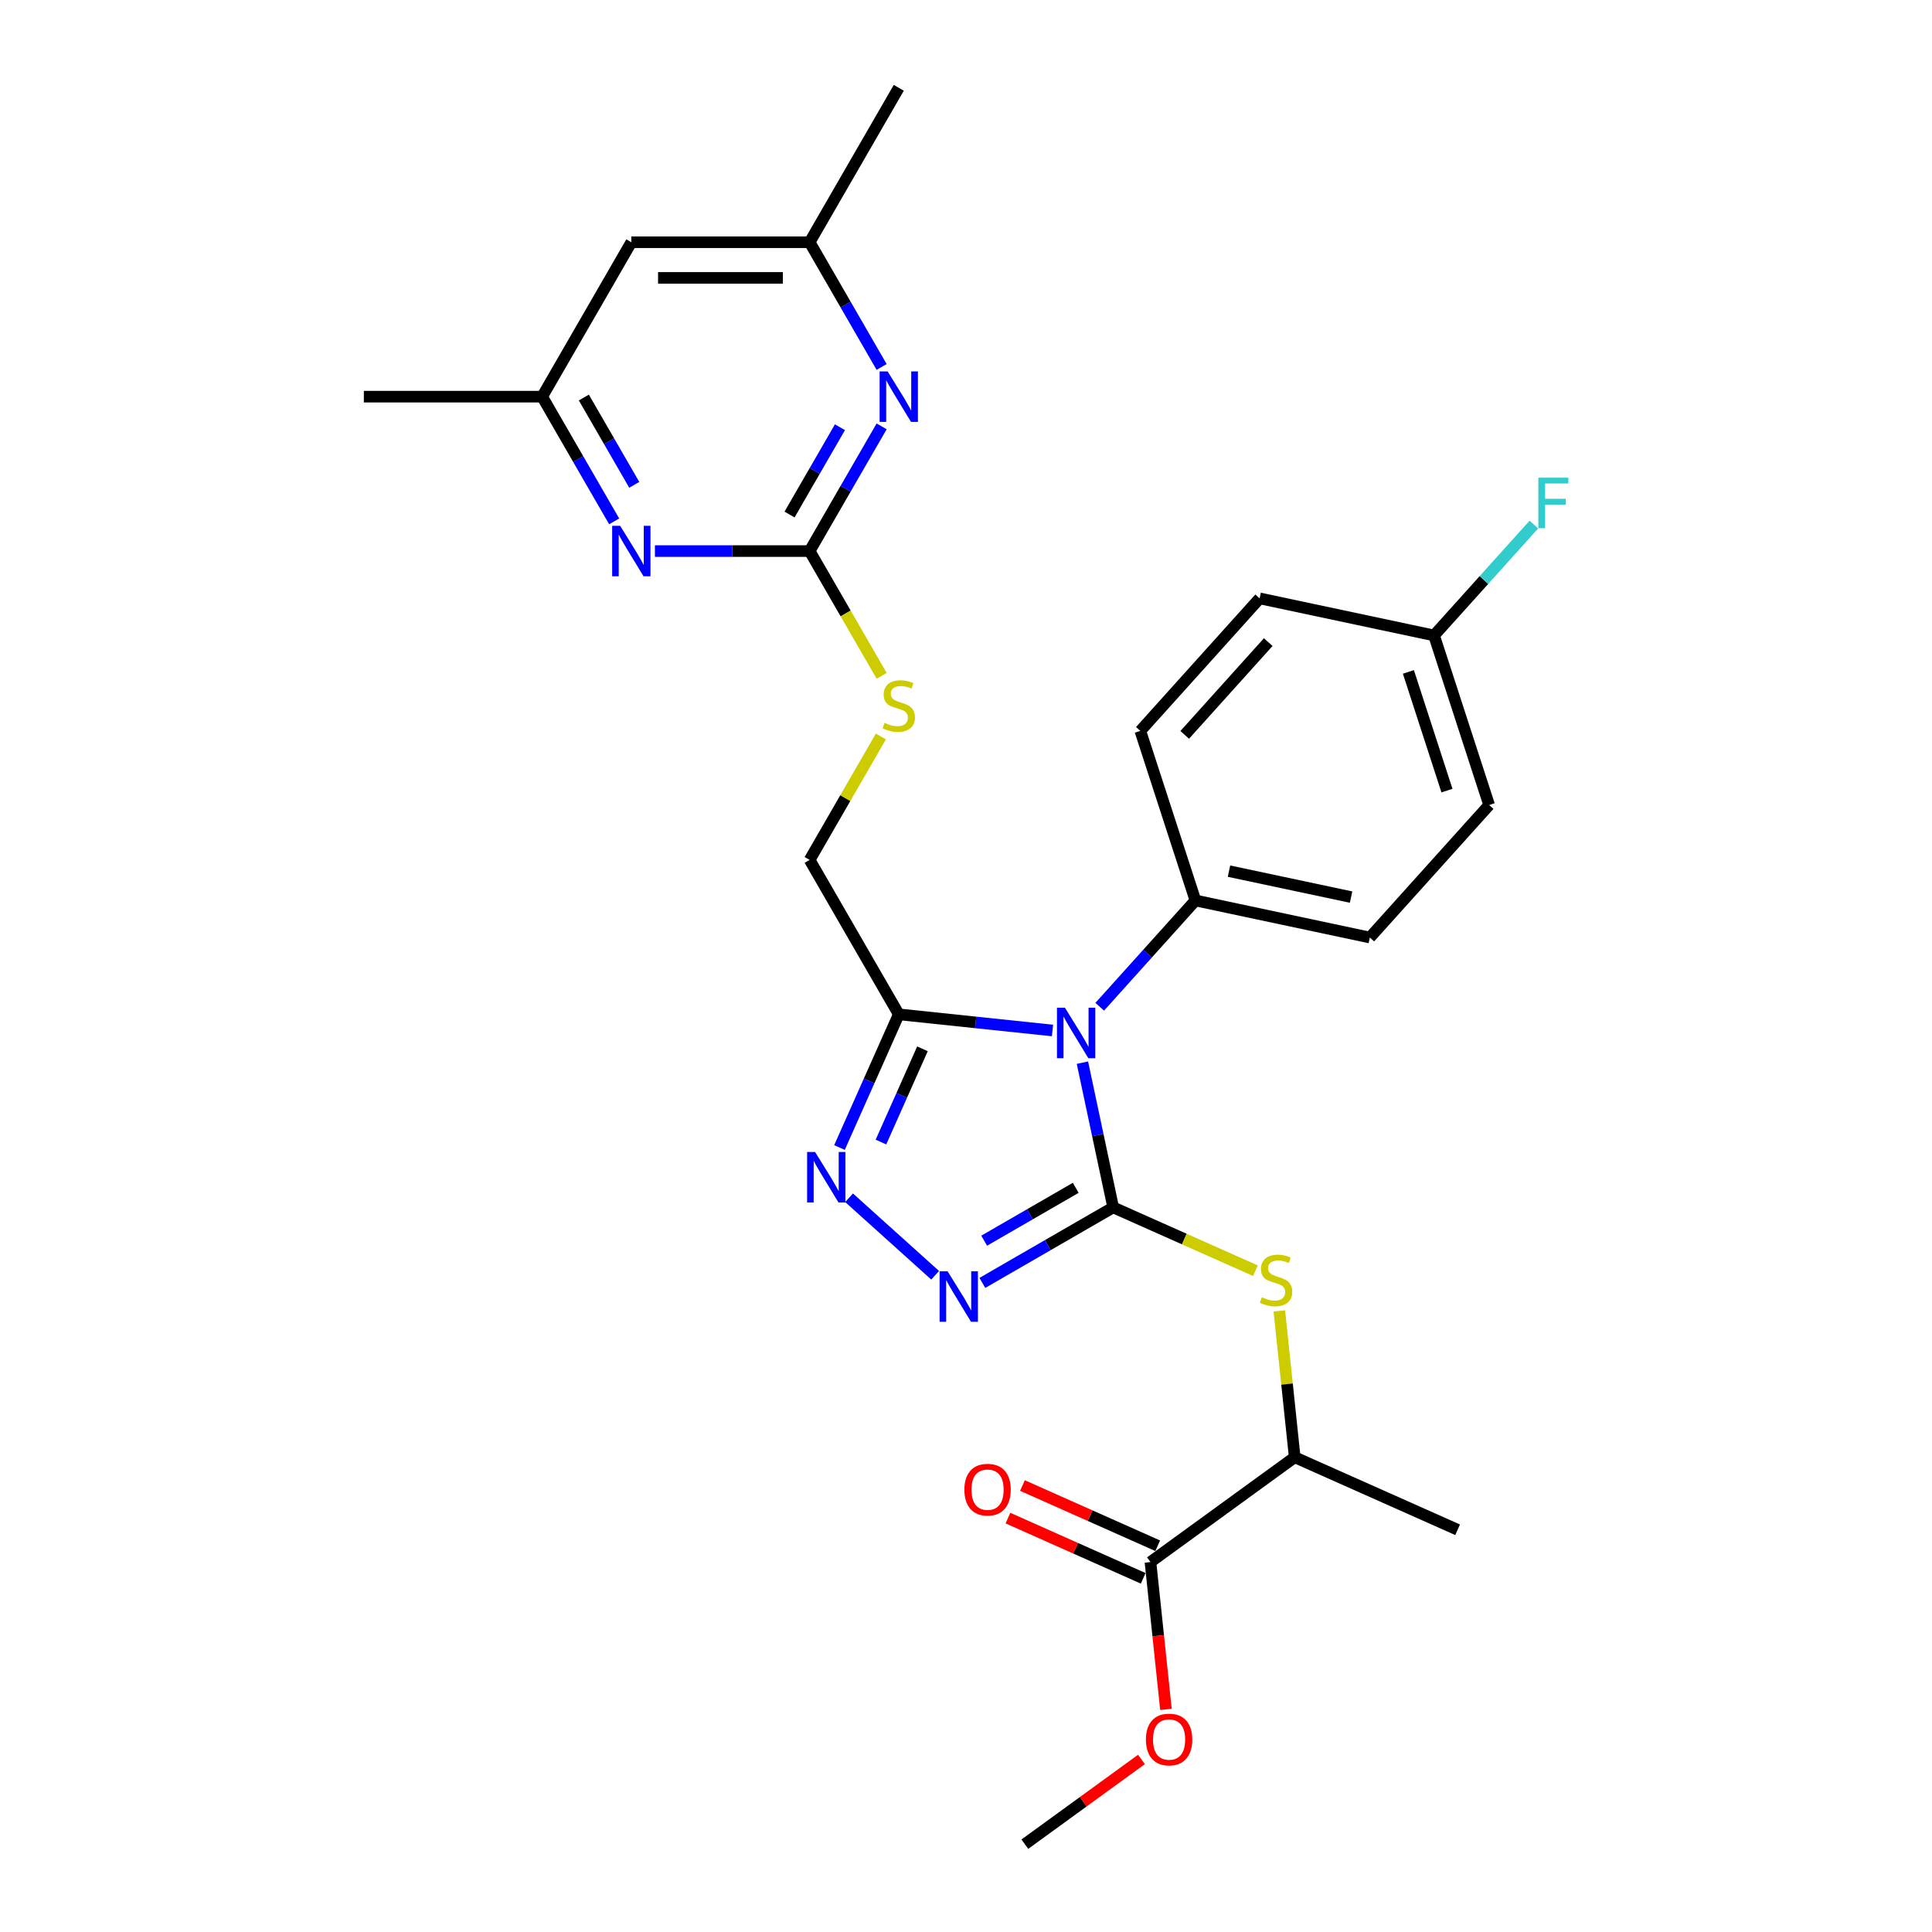 <?xml version='1.0' encoding='iso-8859-1'?>
<svg version='1.1' baseProfile='full'
              xmlns='http://www.w3.org/2000/svg'
                      xmlns:rdkit='http://www.rdkit.org/xml'
                      xmlns:xlink='http://www.w3.org/1999/xlink'
                  xml:space='preserve'
width='1000px' height='1000px' viewBox='0 0 1000 1000'>
<!-- END OF HEADER -->
<rect style='opacity:1.0;fill:#FFFFFF;stroke:none' width='1000' height='1000' x='0' y='0'> </rect>
<path class='bond-0' d='M 576.182,624.939 L 568.221,587.489' style='fill:none;fill-rule:evenodd;stroke:#000000;stroke-width:6px;stroke-linecap:butt;stroke-linejoin:miter;stroke-opacity:1' />
<path class='bond-0' d='M 568.221,587.489 L 560.261,550.04' style='fill:none;fill-rule:evenodd;stroke:#0000FF;stroke-width:6px;stroke-linecap:butt;stroke-linejoin:miter;stroke-opacity:1' />
<path class='bond-1' d='M 576.182,624.939 L 542.328,644.485' style='fill:none;fill-rule:evenodd;stroke:#000000;stroke-width:6px;stroke-linecap:butt;stroke-linejoin:miter;stroke-opacity:1' />
<path class='bond-1' d='M 542.328,644.485 L 508.474,664.03' style='fill:none;fill-rule:evenodd;stroke:#0000FF;stroke-width:6px;stroke-linecap:butt;stroke-linejoin:miter;stroke-opacity:1' />
<path class='bond-1' d='M 556.796,614.817 L 533.099,628.499' style='fill:none;fill-rule:evenodd;stroke:#000000;stroke-width:6px;stroke-linecap:butt;stroke-linejoin:miter;stroke-opacity:1' />
<path class='bond-1' d='M 533.099,628.499 L 509.401,642.181' style='fill:none;fill-rule:evenodd;stroke:#0000FF;stroke-width:6px;stroke-linecap:butt;stroke-linejoin:miter;stroke-opacity:1' />
<path class='bond-5' d='M 576.182,624.939 L 612.994,641.329' style='fill:none;fill-rule:evenodd;stroke:#000000;stroke-width:6px;stroke-linecap:butt;stroke-linejoin:miter;stroke-opacity:1' />
<path class='bond-5' d='M 612.994,641.329 L 649.807,657.719' style='fill:none;fill-rule:evenodd;stroke:#CCCC00;stroke-width:6px;stroke-linecap:butt;stroke-linejoin:miter;stroke-opacity:1' />
<path class='bond-2' d='M 544.774,533.38 L 504.99,529.198' style='fill:none;fill-rule:evenodd;stroke:#0000FF;stroke-width:6px;stroke-linecap:butt;stroke-linejoin:miter;stroke-opacity:1' />
<path class='bond-2' d='M 504.99,529.198 L 465.207,525.017' style='fill:none;fill-rule:evenodd;stroke:#000000;stroke-width:6px;stroke-linecap:butt;stroke-linejoin:miter;stroke-opacity:1' />
<path class='bond-8' d='M 569.212,521.093 L 593.98,493.585' style='fill:none;fill-rule:evenodd;stroke:#0000FF;stroke-width:6px;stroke-linecap:butt;stroke-linejoin:miter;stroke-opacity:1' />
<path class='bond-8' d='M 593.98,493.585 L 618.748,466.078' style='fill:none;fill-rule:evenodd;stroke:#000000;stroke-width:6px;stroke-linecap:butt;stroke-linejoin:miter;stroke-opacity:1' />
<path class='bond-3' d='M 484.035,660.082 L 439.477,619.962' style='fill:none;fill-rule:evenodd;stroke:#0000FF;stroke-width:6px;stroke-linecap:butt;stroke-linejoin:miter;stroke-opacity:1' />
<path class='bond-12' d='M 465.207,525.017 L 419.061,445.09' style='fill:none;fill-rule:evenodd;stroke:#000000;stroke-width:6px;stroke-linecap:butt;stroke-linejoin:miter;stroke-opacity:1' />
<path class='bond-28' d='M 465.207,525.017 L 449.86,559.485' style='fill:none;fill-rule:evenodd;stroke:#000000;stroke-width:6px;stroke-linecap:butt;stroke-linejoin:miter;stroke-opacity:1' />
<path class='bond-28' d='M 449.86,559.485 L 434.514,593.954' style='fill:none;fill-rule:evenodd;stroke:#0000FF;stroke-width:6px;stroke-linecap:butt;stroke-linejoin:miter;stroke-opacity:1' />
<path class='bond-28' d='M 477.465,542.865 L 466.723,566.993' style='fill:none;fill-rule:evenodd;stroke:#000000;stroke-width:6px;stroke-linecap:butt;stroke-linejoin:miter;stroke-opacity:1' />
<path class='bond-28' d='M 466.723,566.993 L 455.981,591.121' style='fill:none;fill-rule:evenodd;stroke:#0000FF;stroke-width:6px;stroke-linecap:butt;stroke-linejoin:miter;stroke-opacity:1' />
<path class='bond-4' d='M 419.061,285.236 L 437.706,317.53' style='fill:none;fill-rule:evenodd;stroke:#000000;stroke-width:6px;stroke-linecap:butt;stroke-linejoin:miter;stroke-opacity:1' />
<path class='bond-4' d='M 437.706,317.53 L 456.351,349.824' style='fill:none;fill-rule:evenodd;stroke:#CCCC00;stroke-width:6px;stroke-linecap:butt;stroke-linejoin:miter;stroke-opacity:1' />
<path class='bond-6' d='M 419.061,285.236 L 437.695,252.96' style='fill:none;fill-rule:evenodd;stroke:#000000;stroke-width:6px;stroke-linecap:butt;stroke-linejoin:miter;stroke-opacity:1' />
<path class='bond-6' d='M 437.695,252.96 L 456.33,220.684' style='fill:none;fill-rule:evenodd;stroke:#0000FF;stroke-width:6px;stroke-linecap:butt;stroke-linejoin:miter;stroke-opacity:1' />
<path class='bond-6' d='M 408.666,266.324 L 421.71,243.731' style='fill:none;fill-rule:evenodd;stroke:#000000;stroke-width:6px;stroke-linecap:butt;stroke-linejoin:miter;stroke-opacity:1' />
<path class='bond-6' d='M 421.71,243.731 L 434.754,221.138' style='fill:none;fill-rule:evenodd;stroke:#0000FF;stroke-width:6px;stroke-linecap:butt;stroke-linejoin:miter;stroke-opacity:1' />
<path class='bond-7' d='M 419.061,285.236 L 379.025,285.236' style='fill:none;fill-rule:evenodd;stroke:#000000;stroke-width:6px;stroke-linecap:butt;stroke-linejoin:miter;stroke-opacity:1' />
<path class='bond-7' d='M 379.025,285.236 L 338.988,285.236' style='fill:none;fill-rule:evenodd;stroke:#0000FF;stroke-width:6px;stroke-linecap:butt;stroke-linejoin:miter;stroke-opacity:1' />
<path class='bond-10' d='M 662.18,678.518 L 666.161,716.391' style='fill:none;fill-rule:evenodd;stroke:#CCCC00;stroke-width:6px;stroke-linecap:butt;stroke-linejoin:miter;stroke-opacity:1' />
<path class='bond-10' d='M 666.161,716.391 L 670.141,754.264' style='fill:none;fill-rule:evenodd;stroke:#000000;stroke-width:6px;stroke-linecap:butt;stroke-linejoin:miter;stroke-opacity:1' />
<path class='bond-13' d='M 456.33,189.933 L 437.695,157.657' style='fill:none;fill-rule:evenodd;stroke:#0000FF;stroke-width:6px;stroke-linecap:butt;stroke-linejoin:miter;stroke-opacity:1' />
<path class='bond-13' d='M 437.695,157.657 L 419.061,125.382' style='fill:none;fill-rule:evenodd;stroke:#000000;stroke-width:6px;stroke-linecap:butt;stroke-linejoin:miter;stroke-opacity:1' />
<path class='bond-14' d='M 317.892,269.86 L 299.257,237.584' style='fill:none;fill-rule:evenodd;stroke:#0000FF;stroke-width:6px;stroke-linecap:butt;stroke-linejoin:miter;stroke-opacity:1' />
<path class='bond-14' d='M 299.257,237.584 L 280.623,205.309' style='fill:none;fill-rule:evenodd;stroke:#000000;stroke-width:6px;stroke-linecap:butt;stroke-linejoin:miter;stroke-opacity:1' />
<path class='bond-14' d='M 328.287,250.948 L 315.243,228.355' style='fill:none;fill-rule:evenodd;stroke:#0000FF;stroke-width:6px;stroke-linecap:butt;stroke-linejoin:miter;stroke-opacity:1' />
<path class='bond-14' d='M 315.243,228.355 L 302.199,205.762' style='fill:none;fill-rule:evenodd;stroke:#000000;stroke-width:6px;stroke-linecap:butt;stroke-linejoin:miter;stroke-opacity:1' />
<path class='bond-17' d='M 618.748,466.078 L 709.023,485.266' style='fill:none;fill-rule:evenodd;stroke:#000000;stroke-width:6px;stroke-linecap:butt;stroke-linejoin:miter;stroke-opacity:1' />
<path class='bond-17' d='M 636.127,450.901 L 699.32,464.333' style='fill:none;fill-rule:evenodd;stroke:#000000;stroke-width:6px;stroke-linecap:butt;stroke-linejoin:miter;stroke-opacity:1' />
<path class='bond-18' d='M 618.748,466.078 L 590.229,378.303' style='fill:none;fill-rule:evenodd;stroke:#000000;stroke-width:6px;stroke-linecap:butt;stroke-linejoin:miter;stroke-opacity:1' />
<path class='bond-9' d='M 595.476,808.511 L 670.141,754.264' style='fill:none;fill-rule:evenodd;stroke:#000000;stroke-width:6px;stroke-linecap:butt;stroke-linejoin:miter;stroke-opacity:1' />
<path class='bond-16' d='M 599.23,800.08 L 564.226,784.496' style='fill:none;fill-rule:evenodd;stroke:#000000;stroke-width:6px;stroke-linecap:butt;stroke-linejoin:miter;stroke-opacity:1' />
<path class='bond-16' d='M 564.226,784.496 L 529.222,768.911' style='fill:none;fill-rule:evenodd;stroke:#FF0000;stroke-width:6px;stroke-linecap:butt;stroke-linejoin:miter;stroke-opacity:1' />
<path class='bond-16' d='M 591.722,816.943 L 556.718,801.358' style='fill:none;fill-rule:evenodd;stroke:#000000;stroke-width:6px;stroke-linecap:butt;stroke-linejoin:miter;stroke-opacity:1' />
<path class='bond-16' d='M 556.718,801.358 L 521.714,785.773' style='fill:none;fill-rule:evenodd;stroke:#FF0000;stroke-width:6px;stroke-linecap:butt;stroke-linejoin:miter;stroke-opacity:1' />
<path class='bond-20' d='M 595.476,808.511 L 599.484,846.643' style='fill:none;fill-rule:evenodd;stroke:#000000;stroke-width:6px;stroke-linecap:butt;stroke-linejoin:miter;stroke-opacity:1' />
<path class='bond-20' d='M 599.484,846.643 L 603.491,884.774' style='fill:none;fill-rule:evenodd;stroke:#FF0000;stroke-width:6px;stroke-linecap:butt;stroke-linejoin:miter;stroke-opacity:1' />
<path class='bond-24' d='M 670.141,754.264 L 754.454,791.802' style='fill:none;fill-rule:evenodd;stroke:#000000;stroke-width:6px;stroke-linecap:butt;stroke-linejoin:miter;stroke-opacity:1' />
<path class='bond-11' d='M 455.946,381.203 L 437.503,413.146' style='fill:none;fill-rule:evenodd;stroke:#CCCC00;stroke-width:6px;stroke-linecap:butt;stroke-linejoin:miter;stroke-opacity:1' />
<path class='bond-11' d='M 437.503,413.146 L 419.061,445.09' style='fill:none;fill-rule:evenodd;stroke:#000000;stroke-width:6px;stroke-linecap:butt;stroke-linejoin:miter;stroke-opacity:1' />
<path class='bond-26' d='M 419.061,125.382 L 465.207,45.455' style='fill:none;fill-rule:evenodd;stroke:#000000;stroke-width:6px;stroke-linecap:butt;stroke-linejoin:miter;stroke-opacity:1' />
<path class='bond-30' d='M 419.061,125.382 L 326.769,125.382' style='fill:none;fill-rule:evenodd;stroke:#000000;stroke-width:6px;stroke-linecap:butt;stroke-linejoin:miter;stroke-opacity:1' />
<path class='bond-30' d='M 405.217,143.84 L 340.613,143.84' style='fill:none;fill-rule:evenodd;stroke:#000000;stroke-width:6px;stroke-linecap:butt;stroke-linejoin:miter;stroke-opacity:1' />
<path class='bond-15' d='M 280.623,205.309 L 326.769,125.382' style='fill:none;fill-rule:evenodd;stroke:#000000;stroke-width:6px;stroke-linecap:butt;stroke-linejoin:miter;stroke-opacity:1' />
<path class='bond-25' d='M 280.623,205.309 L 188.331,205.309' style='fill:none;fill-rule:evenodd;stroke:#000000;stroke-width:6px;stroke-linecap:butt;stroke-linejoin:miter;stroke-opacity:1' />
<path class='bond-21' d='M 709.023,485.266 L 770.779,416.68' style='fill:none;fill-rule:evenodd;stroke:#000000;stroke-width:6px;stroke-linecap:butt;stroke-linejoin:miter;stroke-opacity:1' />
<path class='bond-22' d='M 590.229,378.303 L 651.984,309.717' style='fill:none;fill-rule:evenodd;stroke:#000000;stroke-width:6px;stroke-linecap:butt;stroke-linejoin:miter;stroke-opacity:1' />
<path class='bond-22' d='M 613.209,380.366 L 656.438,332.356' style='fill:none;fill-rule:evenodd;stroke:#000000;stroke-width:6px;stroke-linecap:butt;stroke-linejoin:miter;stroke-opacity:1' />
<path class='bond-19' d='M 742.259,328.905 L 651.984,309.717' style='fill:none;fill-rule:evenodd;stroke:#000000;stroke-width:6px;stroke-linecap:butt;stroke-linejoin:miter;stroke-opacity:1' />
<path class='bond-23' d='M 742.259,328.905 L 768.097,300.209' style='fill:none;fill-rule:evenodd;stroke:#000000;stroke-width:6px;stroke-linecap:butt;stroke-linejoin:miter;stroke-opacity:1' />
<path class='bond-23' d='M 768.097,300.209 L 793.936,271.512' style='fill:none;fill-rule:evenodd;stroke:#33CCCC;stroke-width:6px;stroke-linecap:butt;stroke-linejoin:miter;stroke-opacity:1' />
<path class='bond-29' d='M 742.259,328.905 L 770.779,416.68' style='fill:none;fill-rule:evenodd;stroke:#000000;stroke-width:6px;stroke-linecap:butt;stroke-linejoin:miter;stroke-opacity:1' />
<path class='bond-29' d='M 728.982,347.776 L 748.946,409.218' style='fill:none;fill-rule:evenodd;stroke:#000000;stroke-width:6px;stroke-linecap:butt;stroke-linejoin:miter;stroke-opacity:1' />
<path class='bond-27' d='M 590.818,910.691 L 560.637,932.618' style='fill:none;fill-rule:evenodd;stroke:#FF0000;stroke-width:6px;stroke-linecap:butt;stroke-linejoin:miter;stroke-opacity:1' />
<path class='bond-27' d='M 560.637,932.618 L 530.457,954.545' style='fill:none;fill-rule:evenodd;stroke:#000000;stroke-width:6px;stroke-linecap:butt;stroke-linejoin:miter;stroke-opacity:1' />
<path  class='atom-1' d='M 551.216 521.595
L 559.78 535.439
Q 560.629 536.805, 561.995 539.279
Q 563.361 541.752, 563.435 541.9
L 563.435 521.595
L 566.905 521.595
L 566.905 547.733
L 563.324 547.733
L 554.132 532.597
Q 553.061 530.825, 551.917 528.794
Q 550.809 526.764, 550.477 526.136
L 550.477 547.733
L 547.081 547.733
L 547.081 521.595
L 551.216 521.595
' fill='#0000FF'/>
<path  class='atom-2' d='M 490.477 658.016
L 499.042 671.86
Q 499.891 673.226, 501.257 675.7
Q 502.623 678.173, 502.696 678.321
L 502.696 658.016
L 506.167 658.016
L 506.167 684.153
L 502.586 684.153
L 493.393 669.018
Q 492.323 667.246, 491.178 665.215
Q 490.071 663.185, 489.739 662.557
L 489.739 684.153
L 486.342 684.153
L 486.342 658.016
L 490.477 658.016
' fill='#0000FF'/>
<path  class='atom-4' d='M 421.891 596.261
L 430.456 610.105
Q 431.305 611.471, 432.671 613.944
Q 434.036 616.418, 434.11 616.565
L 434.11 596.261
L 437.58 596.261
L 437.58 622.398
L 434 622.398
L 424.807 607.262
Q 423.737 605.49, 422.592 603.46
Q 421.485 601.429, 421.153 600.802
L 421.153 622.398
L 417.756 622.398
L 417.756 596.261
L 421.891 596.261
' fill='#0000FF'/>
<path  class='atom-6' d='M 653.111 671.448
Q 653.406 671.559, 654.625 672.076
Q 655.843 672.593, 657.172 672.925
Q 658.538 673.22, 659.867 673.22
Q 662.34 673.22, 663.78 672.039
Q 665.22 670.821, 665.22 668.716
Q 665.22 667.277, 664.481 666.391
Q 663.78 665.505, 662.672 665.025
Q 661.565 664.545, 659.719 663.991
Q 657.393 663.29, 655.99 662.625
Q 654.625 661.961, 653.628 660.558
Q 652.668 659.155, 652.668 656.792
Q 652.668 653.507, 654.883 651.476
Q 657.135 649.446, 661.565 649.446
Q 664.592 649.446, 668.025 650.886
L 667.176 653.728
Q 664.038 652.436, 661.676 652.436
Q 659.128 652.436, 657.726 653.507
Q 656.323 654.54, 656.36 656.349
Q 656.36 657.752, 657.061 658.601
Q 657.799 659.45, 658.833 659.93
Q 659.904 660.41, 661.676 660.964
Q 664.038 661.702, 665.441 662.441
Q 666.844 663.179, 667.841 664.692
Q 668.874 666.169, 668.874 668.716
Q 668.874 672.334, 666.438 674.291
Q 664.038 676.21, 660.014 676.21
Q 657.689 676.21, 655.917 675.694
Q 654.182 675.214, 652.114 674.365
L 653.111 671.448
' fill='#CCCC00'/>
<path  class='atom-7' d='M 459.429 192.24
L 467.994 206.084
Q 468.843 207.45, 470.209 209.923
Q 471.575 212.397, 471.649 212.544
L 471.649 192.24
L 475.119 192.24
L 475.119 218.377
L 471.538 218.377
L 462.346 203.241
Q 461.275 201.469, 460.131 199.439
Q 459.023 197.408, 458.691 196.781
L 458.691 218.377
L 455.295 218.377
L 455.295 192.24
L 459.429 192.24
' fill='#0000FF'/>
<path  class='atom-8' d='M 320.992 272.167
L 329.556 286.011
Q 330.405 287.377, 331.771 289.85
Q 333.137 292.324, 333.211 292.471
L 333.211 272.167
L 336.681 272.167
L 336.681 298.304
L 333.1 298.304
L 323.908 283.168
Q 322.837 281.396, 321.693 279.366
Q 320.586 277.336, 320.253 276.708
L 320.253 298.304
L 316.857 298.304
L 316.857 272.167
L 320.992 272.167
' fill='#0000FF'/>
<path  class='atom-12' d='M 457.823 374.134
Q 458.119 374.244, 459.337 374.761
Q 460.555 375.278, 461.884 375.61
Q 463.25 375.906, 464.579 375.906
Q 467.053 375.906, 468.492 374.724
Q 469.932 373.506, 469.932 371.402
Q 469.932 369.962, 469.194 369.076
Q 468.492 368.19, 467.385 367.71
Q 466.277 367.23, 464.432 366.676
Q 462.106 365.975, 460.703 365.31
Q 459.337 364.646, 458.34 363.243
Q 457.38 361.84, 457.38 359.478
Q 457.38 356.192, 459.595 354.162
Q 461.847 352.131, 466.277 352.131
Q 469.305 352.131, 472.738 353.571
L 471.889 356.413
Q 468.751 355.121, 466.388 355.121
Q 463.841 355.121, 462.438 356.192
Q 461.035 357.226, 461.072 359.035
Q 461.072 360.437, 461.774 361.287
Q 462.512 362.136, 463.546 362.616
Q 464.616 363.095, 466.388 363.649
Q 468.751 364.388, 470.154 365.126
Q 471.556 365.864, 472.553 367.378
Q 473.587 368.854, 473.587 371.402
Q 473.587 375.02, 471.15 376.976
Q 468.751 378.896, 464.727 378.896
Q 462.401 378.896, 460.629 378.379
Q 458.894 377.899, 456.827 377.05
L 457.823 374.134
' fill='#CCCC00'/>
<path  class='atom-17' d='M 499.165 771.047
Q 499.165 764.771, 502.266 761.264
Q 505.367 757.757, 511.163 757.757
Q 516.959 757.757, 520.06 761.264
Q 523.161 764.771, 523.161 771.047
Q 523.161 777.397, 520.023 781.014
Q 516.885 784.595, 511.163 784.595
Q 505.404 784.595, 502.266 781.014
Q 499.165 777.433, 499.165 771.047
M 511.163 781.642
Q 515.15 781.642, 517.291 778.984
Q 519.469 776.289, 519.469 771.047
Q 519.469 765.915, 517.291 763.331
Q 515.15 760.71, 511.163 760.71
Q 507.176 760.71, 504.998 763.294
Q 502.857 765.878, 502.857 771.047
Q 502.857 776.326, 504.998 778.984
Q 507.176 781.642, 511.163 781.642
' fill='#FF0000'/>
<path  class='atom-21' d='M 593.125 900.372
Q 593.125 894.096, 596.226 890.589
Q 599.327 887.082, 605.123 887.082
Q 610.919 887.082, 614.02 890.589
Q 617.121 894.096, 617.121 900.372
Q 617.121 906.721, 613.983 910.339
Q 610.845 913.92, 605.123 913.92
Q 599.364 913.92, 596.226 910.339
Q 593.125 906.758, 593.125 900.372
M 605.123 910.967
Q 609.11 910.967, 611.251 908.309
Q 613.429 905.614, 613.429 900.372
Q 613.429 895.24, 611.251 892.656
Q 609.11 890.035, 605.123 890.035
Q 601.136 890.035, 598.958 892.619
Q 596.817 895.203, 596.817 900.372
Q 596.817 905.651, 598.958 908.309
Q 601.136 910.967, 605.123 910.967
' fill='#FF0000'/>
<path  class='atom-24' d='M 796.243 247.251
L 811.785 247.251
L 811.785 250.241
L 799.75 250.241
L 799.75 258.178
L 810.456 258.178
L 810.456 261.205
L 799.75 261.205
L 799.75 273.388
L 796.243 273.388
L 796.243 247.251
' fill='#33CCCC'/>
</svg>
